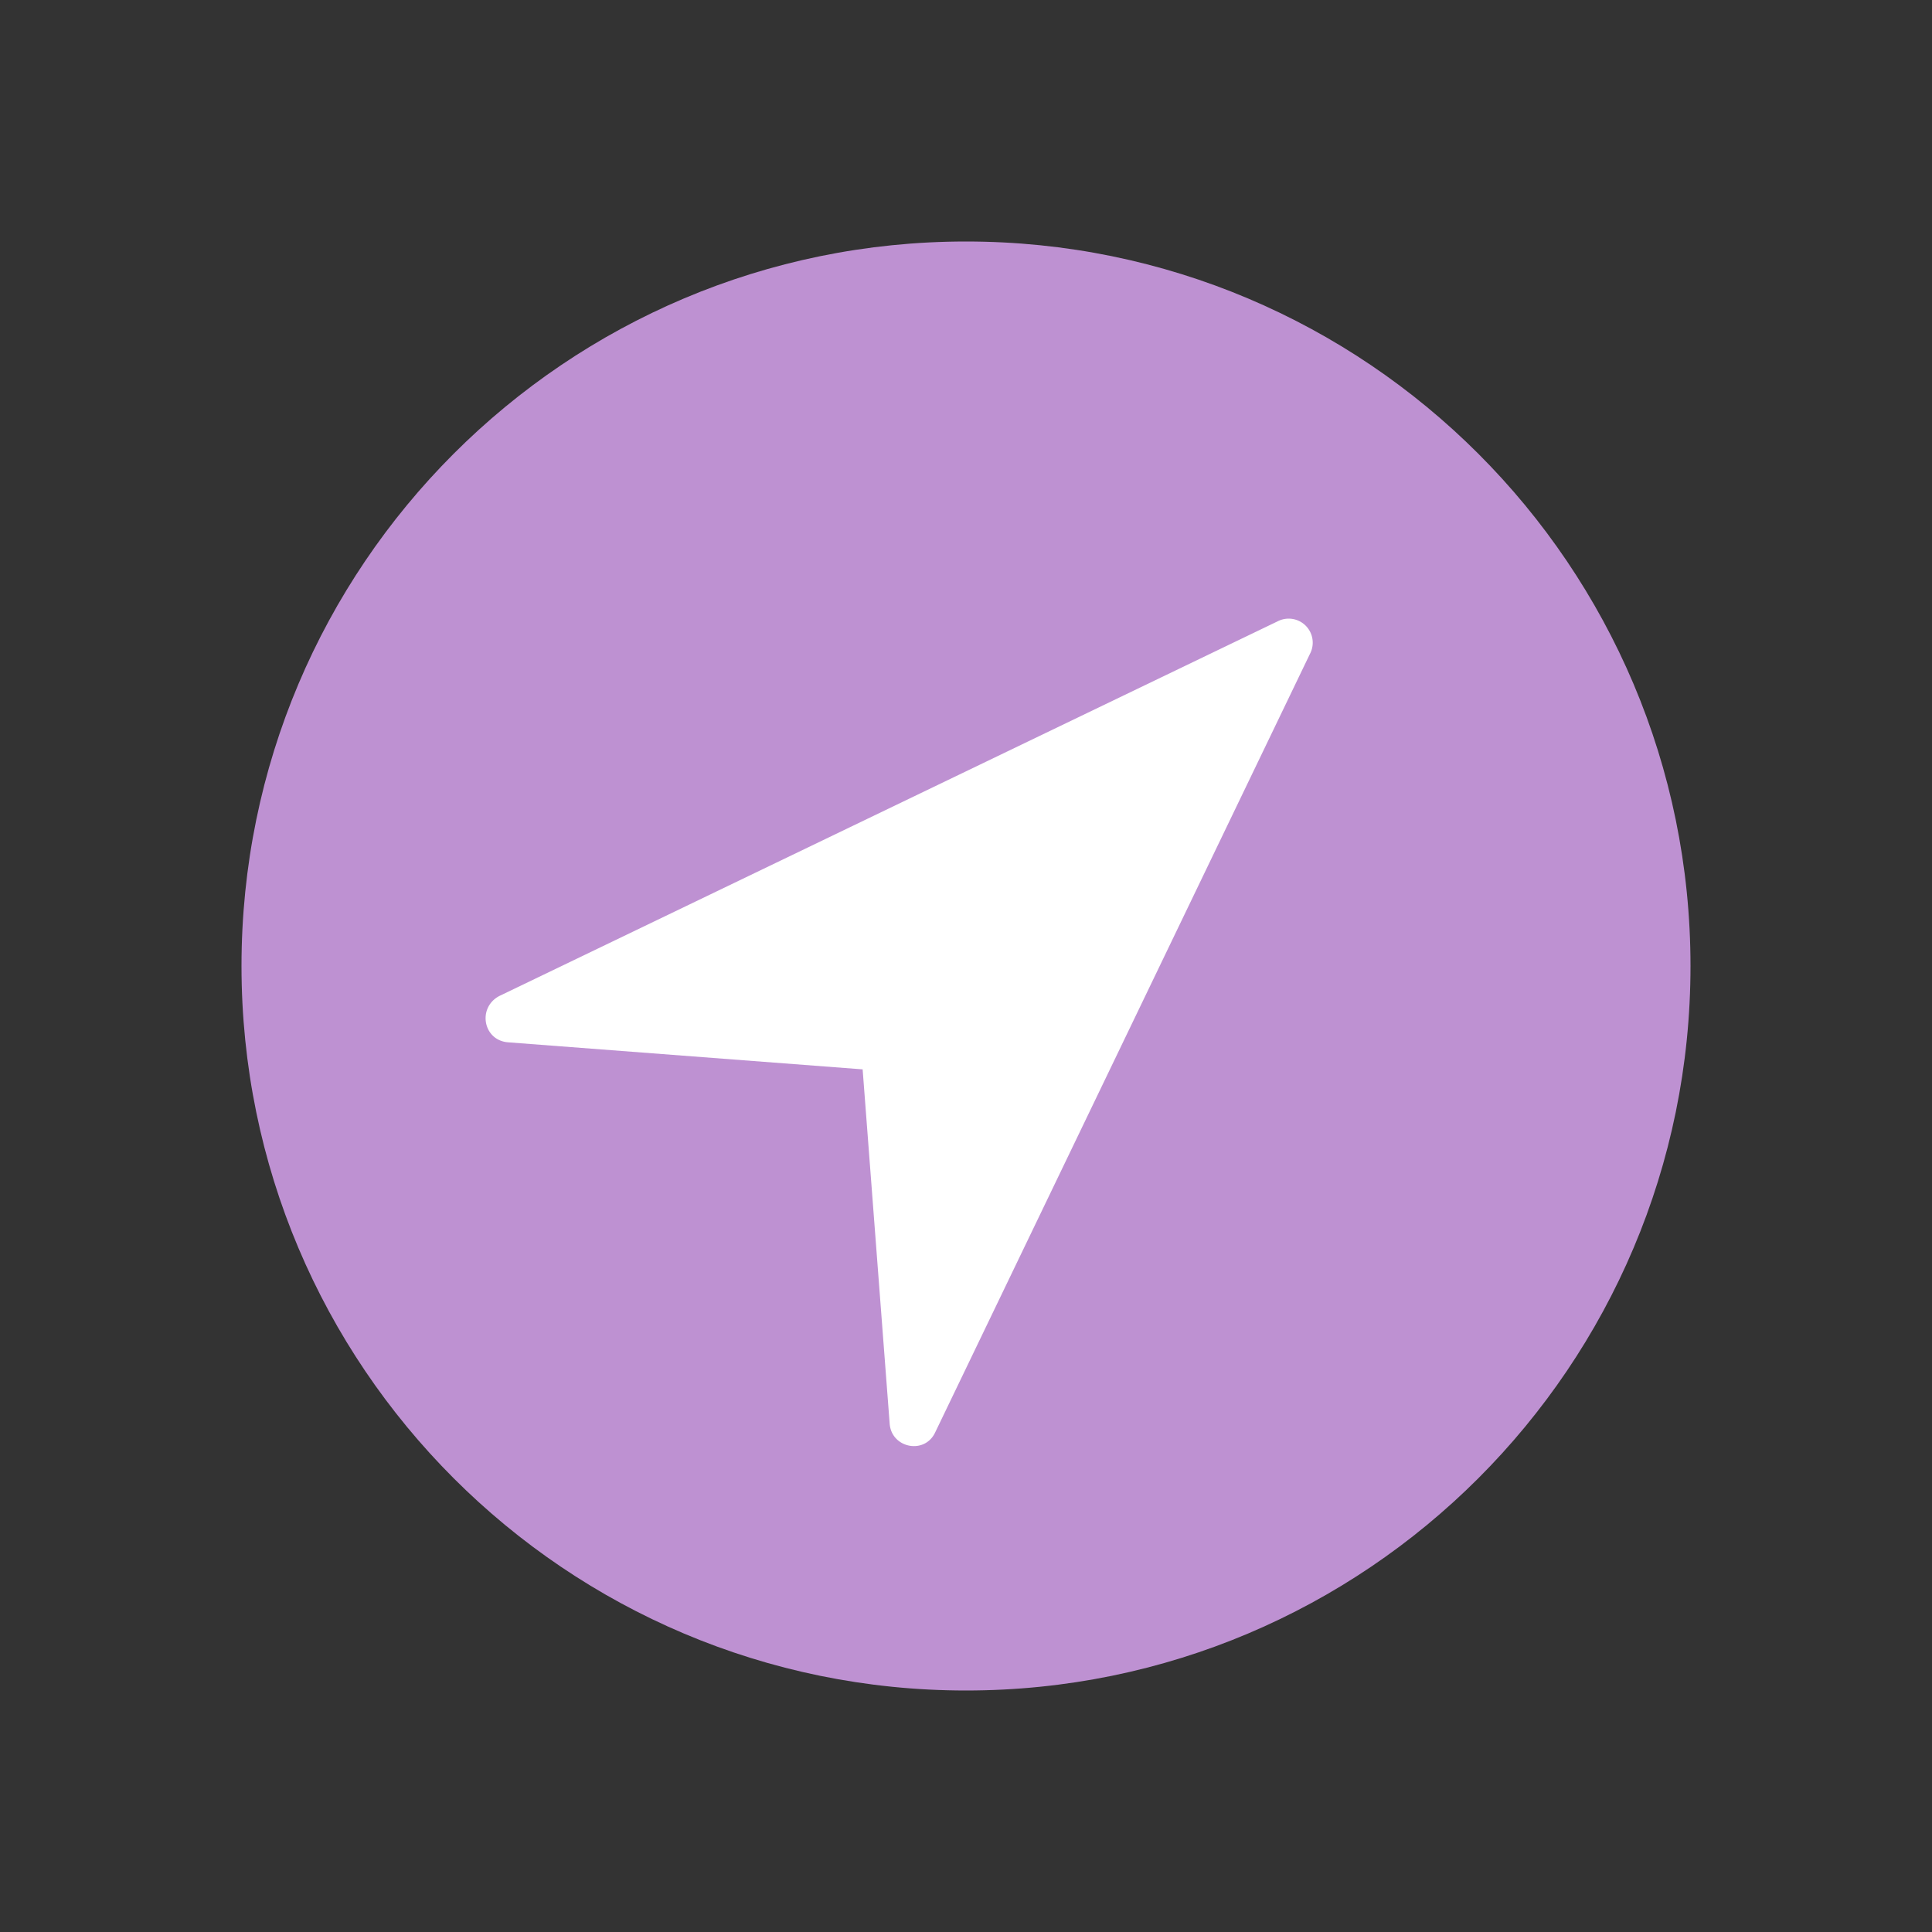 <svg width="50" height="50" fill="none" xmlns="http://www.w3.org/2000/svg"><rect width="100%" height="100%" fill="#333333" stroke="none"/><path d="M25 43.75c10.355 0 18.75-8.395 18.75-18.75S35.355 6.25 25 6.25 6.25 14.645 6.25 25 14.645 43.75 25 43.75z" fill="#BE91D2"/><path d="M33.075 16.075l-20.15 9.7c-.575.3-.425 1.15.225 1.2l9.175.7.7 9.175c.05.625.9.8 1.175.225l9.7-20.15a.622.622 0 00-.825-.85z" fill="#fff"/></svg>